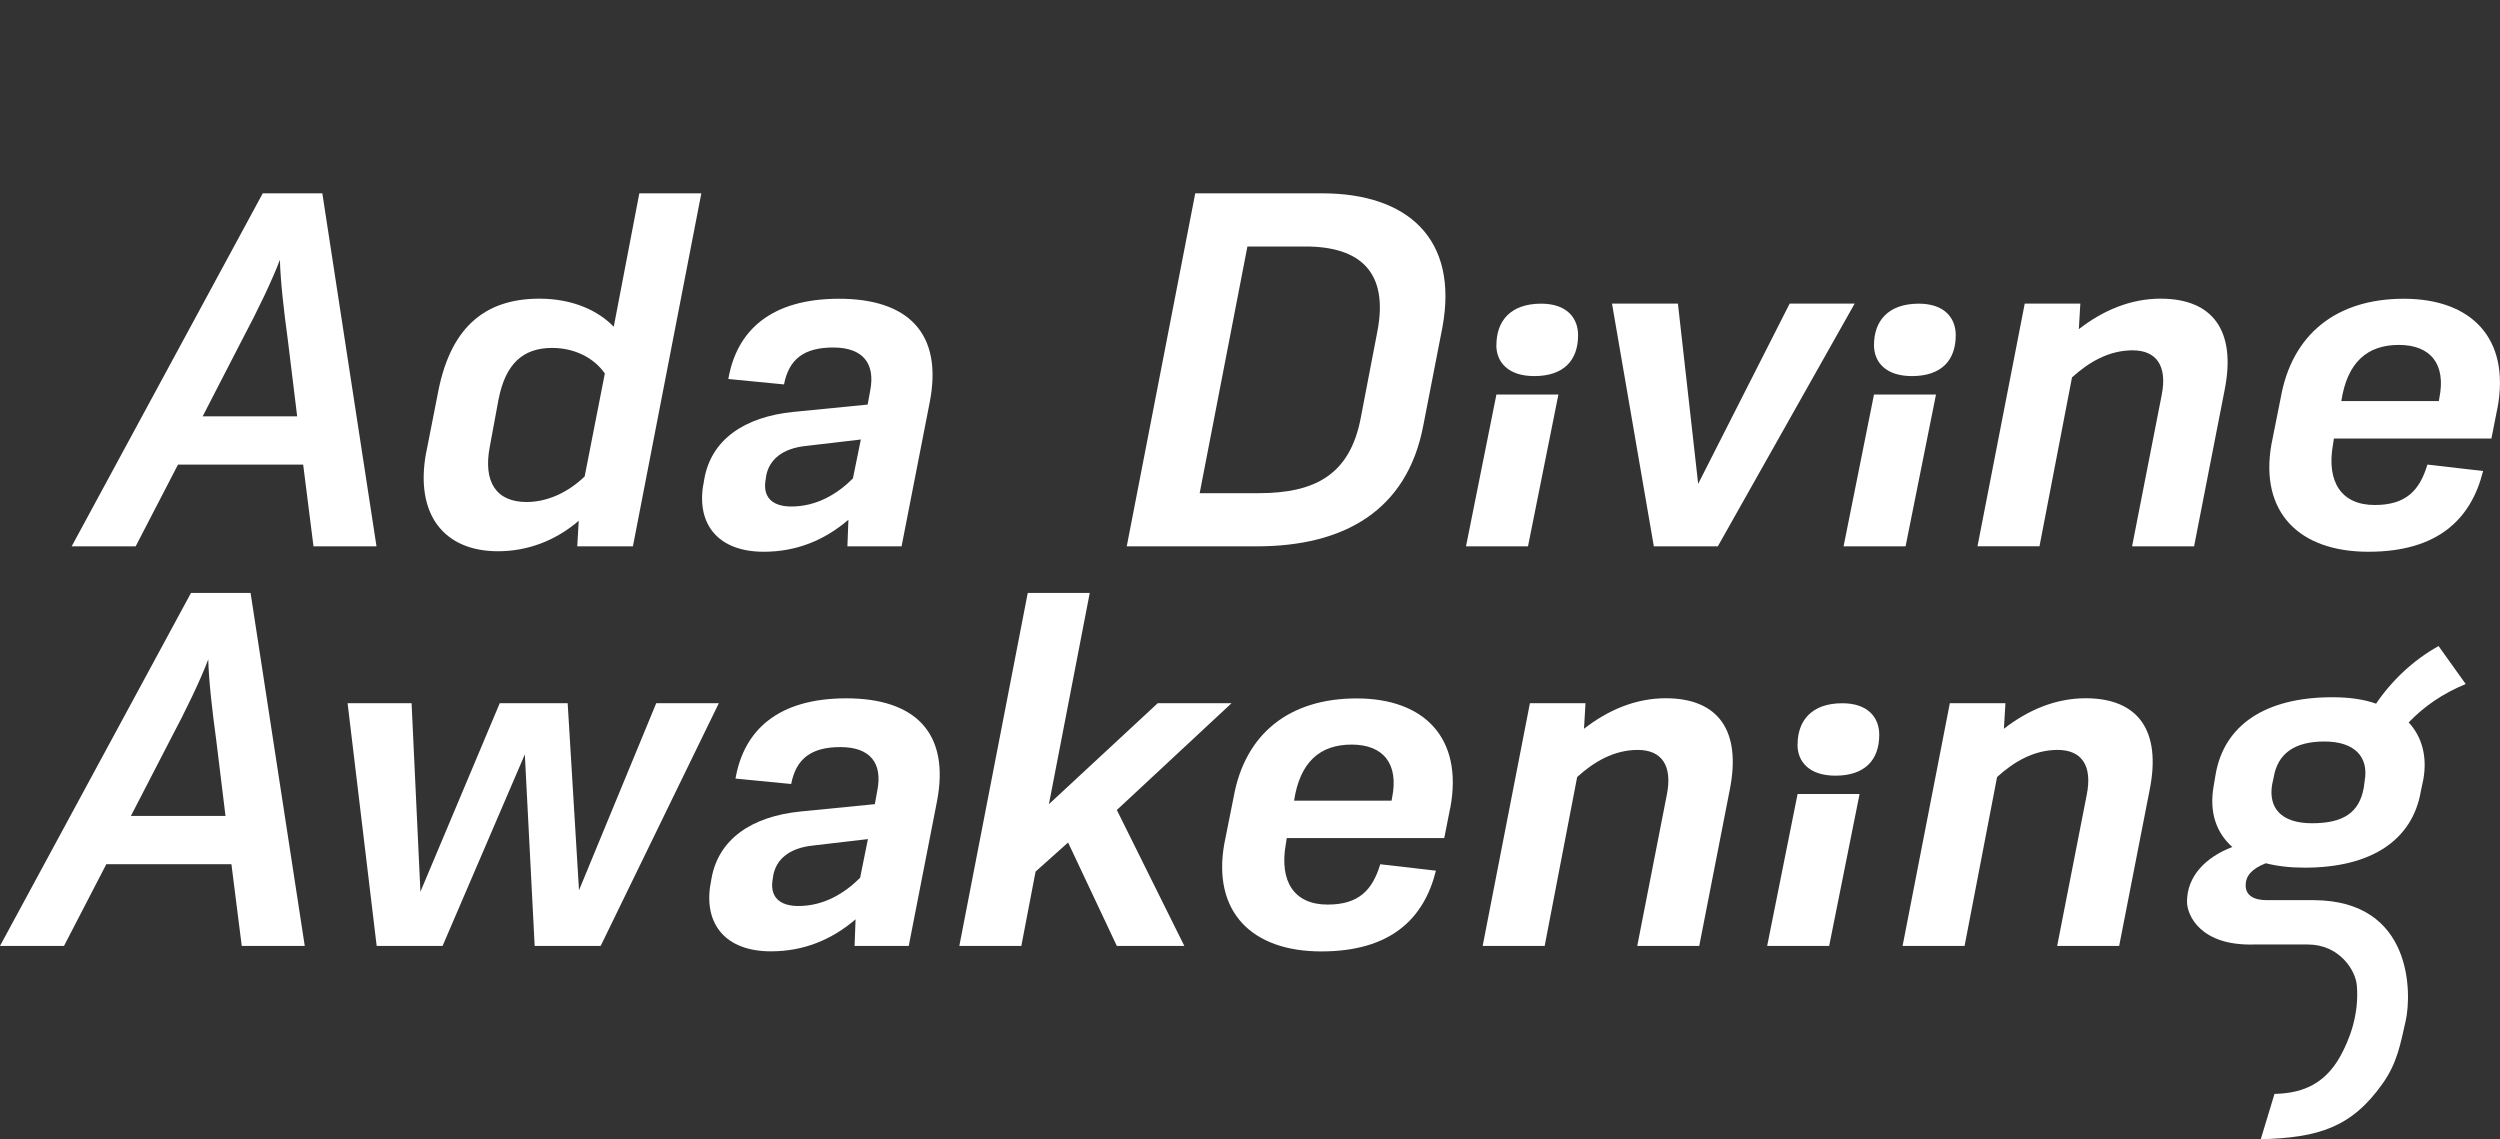 <svg xmlns="http://www.w3.org/2000/svg" id="Layer_1" data-name="Layer 1" width="300" height="136.71" viewBox="0 0 300 136.71"><rect x="0" y="0" width="300" height="136.71" fill="#333333" stroke="none"/><defs><style>      .cls-1 {        fill: #fff;      }    </style></defs><path class="cls-1" d="M36.37,55.75h-15.01l-5.08,9.81h-7.68L31.53,23.2h7.15l6.5,42.36h-7.56l-1.24-9.81h0ZM35.66,49.96l-1.12-9.16c-.47-3.43-.89-7.09-.95-9.63-.88,2.36-2.66,6.08-4.55,9.63l-4.72,9.16s11.34,0,11.34,0Z"></path><path class="cls-1" d="M51.14,54.33l1.36-6.91c1.42-7.86,5.43-11.58,12.23-11.58,4.14,0,7.15,1.53,8.92,3.37l3.07-16.01h7.44l-8.21,42.36h-6.68l.18-3.07c-2.89,2.48-6.26,3.66-9.69,3.66-6.5,0-9.98-4.43-8.63-11.81M70.16,57.17l2.42-12.35c-1.3-1.89-3.66-3.07-6.32-3.07-3.55,0-5.61,1.95-6.44,6.2l-1.06,5.73c-.77,4.14.77,6.56,4.43,6.56,2.6,0,5.08-1.24,6.97-3.07"></path><path class="cls-1" d="M84.39,58.23l.12-.71c.83-4.79,4.84-7.5,10.69-8.09l8.92-.88.3-1.65c.65-3.31-.89-5.2-4.43-5.2s-5.32,1.42-5.91,4.43l-6.68-.65c1-5.79,5.08-9.63,13.29-9.63s12.52,4.08,10.87,12.46l-3.37,17.25h-6.5l.12-3.19c-2.89,2.48-6.26,3.84-10.16,3.84-5.38,0-8.04-3.19-7.27-7.98M102.35,57.41l.95-4.67-6.56.77c-2.95.3-4.43,1.72-4.79,3.54l-.06.42c-.41,2.13.71,3.31,3.07,3.31,3.07,0,5.56-1.53,7.39-3.37"></path><path class="cls-1" d="M85.25,106.18l.12-.71c.83-4.79,4.84-7.5,10.69-8.09l8.92-.88.3-1.65c.65-3.31-.89-5.2-4.43-5.2s-5.32,1.42-5.91,4.43l-6.68-.65c1-5.79,5.08-9.63,13.29-9.63s12.52,4.08,10.87,12.46l-3.37,17.25h-6.5l.12-3.19c-2.9,2.48-6.26,3.84-10.16,3.84-5.38,0-8.03-3.19-7.27-7.97M103.21,105.36l.94-4.67-6.56.77c-2.95.3-4.43,1.71-4.79,3.54l-.06.41c-.41,2.13.71,3.31,3.07,3.31,3.07,0,5.55-1.54,7.39-3.37"></path><path class="cls-1" d="M215.71,95.28h7.44l-3.65,18.23h-7.44l3.65-18.23ZM215.71,89.35c0-2.84,1.65-4.96,5.37-4.96,3.07,0,4.43,1.71,4.43,3.78,0,3.01-1.71,4.91-5.26,4.91-3.13,0-4.55-1.66-4.55-3.72"></path><path class="cls-1" d="M143.43,23.2h15.24c10.16,0,16.42,5.38,14.41,16.13l-2.3,11.81c-1.95,10.1-9.45,14.42-19.97,14.42h-15.6l8.22-42.36ZM151.05,59.18c6.79,0,10.93-2.24,12.23-8.98l2.01-10.46c1.36-7.09-2.07-10.16-8.63-10.16h-6.97l-5.73,29.6h7.09Z"></path><path class="cls-1" d="M179.57,47.34h7.44l-3.65,18.22h-7.44s3.65-18.22,3.65-18.22ZM179.57,41.4c0-2.84,1.65-4.96,5.37-4.96,3.07,0,4.43,1.71,4.43,3.78,0,3.01-1.71,4.91-5.26,4.91-3.13,0-4.55-1.66-4.55-3.72"></path><path class="cls-1" d="M224.88,47.34h7.44l-3.65,18.22h-7.44s3.65-18.22,3.65-18.22ZM224.88,41.4c0-2.84,1.65-4.96,5.38-4.96,3.07,0,4.43,1.71,4.43,3.78,0,3.01-1.71,4.91-5.26,4.91-3.13,0-4.55-1.66-4.55-3.72"></path><polygon class="cls-1" points="222.56 36.43 206.14 65.56 198.46 65.56 193.44 36.43 201.35 36.43 203.78 58.06 214.76 36.43 222.56 36.43"></polygon><path class="cls-1" d="M242.97,36.43h6.67l-.18,3.07c2.89-2.25,6.2-3.66,9.81-3.66,6.32,0,9.1,3.9,7.68,10.99l-3.66,18.73h-7.44l3.55-18.14c.71-3.54-.65-5.38-3.49-5.38s-5.26,1.42-7.27,3.25l-3.9,20.26h-7.44l5.67-29.13h0Z"></path><path class="cls-1" d="M299.68,49.02l-.71,3.6h-18.9l-.12.77c-.77,4.43,1,7.21,5.02,7.21,3.72,0,5.38-1.71,6.32-4.85l6.68.77c-1.42,5.73-5.38,9.69-13.76,9.69s-13.06-4.79-11.64-12.88l1.12-5.61c1.36-7.62,6.68-11.87,14.77-11.87s12.82,4.73,11.23,13.17M280.96,48.13h11.7l.06-.36c.83-4.08-1.06-6.38-4.85-6.38s-6.2,2.07-6.91,6.74"></path><path class="cls-1" d="M27.77,103.7h-15.01l-5.08,9.81H0l22.92-42.36h7.15l6.5,42.36h-7.56l-1.24-9.81ZM27.06,97.91l-1.12-9.16c-.47-3.43-.89-7.09-.95-9.63-.88,2.36-2.66,6.09-4.55,9.63l-4.73,9.16h11.35Z"></path><polygon class="cls-1" points="86.26 84.38 72.08 113.51 64.16 113.51 62.98 90.53 53.11 113.51 45.2 113.51 41.71 84.38 49.39 84.38 50.45 107.01 59.97 84.38 68.12 84.38 69.48 106.83 78.75 84.38 86.26 84.38"></polygon><polygon class="cls-1" points="134.02 97.2 142.12 113.51 134.02 113.51 128.17 101.1 124.27 104.59 122.56 113.51 115.12 113.51 123.33 71.15 130.77 71.15 125.87 96.5 138.93 84.38 147.79 84.38 134.02 97.2"></polygon><path class="cls-1" d="M174.02,96.97l-.71,3.6h-18.9l-.12.77c-.77,4.43,1,7.21,5.02,7.21,3.72,0,5.38-1.71,6.32-4.84l6.68.77c-1.42,5.73-5.38,9.69-13.76,9.69s-13.06-4.78-11.64-12.88l1.12-5.61c1.36-7.62,6.67-11.87,14.77-11.87s12.82,4.73,11.23,13.17M155.29,96.08h11.7l.06-.35c.83-4.08-1.06-6.38-4.85-6.38s-6.2,2.07-6.91,6.73"></path><path class="cls-1" d="M183.58,84.38h6.68l-.18,3.07c2.89-2.25,6.2-3.66,9.81-3.66,6.32,0,9.1,3.9,7.68,10.99l-3.66,18.73h-7.44l3.55-18.14c.71-3.54-.65-5.38-3.49-5.38s-5.26,1.42-7.27,3.25l-3.9,20.27h-7.44l5.67-29.13h0Z"></path><path class="cls-1" d="M233.97,84.38h6.68l-.18,3.07c2.89-2.25,6.2-3.66,9.81-3.66,6.32,0,9.1,3.9,7.68,10.99l-3.66,18.73h-7.44l3.55-18.14c.71-3.54-.65-5.38-3.49-5.38s-5.26,1.42-7.27,3.25l-3.9,20.27h-7.44l5.67-29.13h0Z"></path><path class="cls-1" d="M295.88,82.08l-3.25-4.55c-3.01,1.65-5.67,4.19-7.5,6.91-1.48-.53-3.25-.77-5.26-.77-8.15,0-13,3.43-14,9.28l-.24,1.42c-.53,3.07.3,5.55,2.25,7.27-3.25,1.24-5.44,3.54-5.44,6.56,0,1.65,1.63,5.32,8.03,5.14h6.46c3.8,0,5.74,3.09,5.89,4.91.3,3.61-.95,6.6-1.94,8.42-2.08,3.83-5.18,4.53-7.94,4.6l-1.65,5.44c6.93-.19,10.91-1.4,14.66-6.73,1.72-2.45,2.11-4.72,2.74-7.52.7-3.13.93-14.39-11.04-14.44h-5.63c-1.6,0-2.54-.59-2.54-1.77s.77-2.01,2.42-2.66c1.36.35,2.9.53,4.67.53,7.92,0,12.94-3.25,13.94-9.22l.3-1.42c.47-2.72-.18-5.08-1.77-6.79,1.89-1.95,4.02-3.43,6.85-4.61M283.77,93.66l-.12.88c-.53,2.95-2.42,4.25-6.2,4.25s-5.26-1.89-4.79-4.67l.18-.83c.47-2.84,2.48-4.31,6.09-4.31s5.32,1.83,4.84,4.67"></path></svg>
